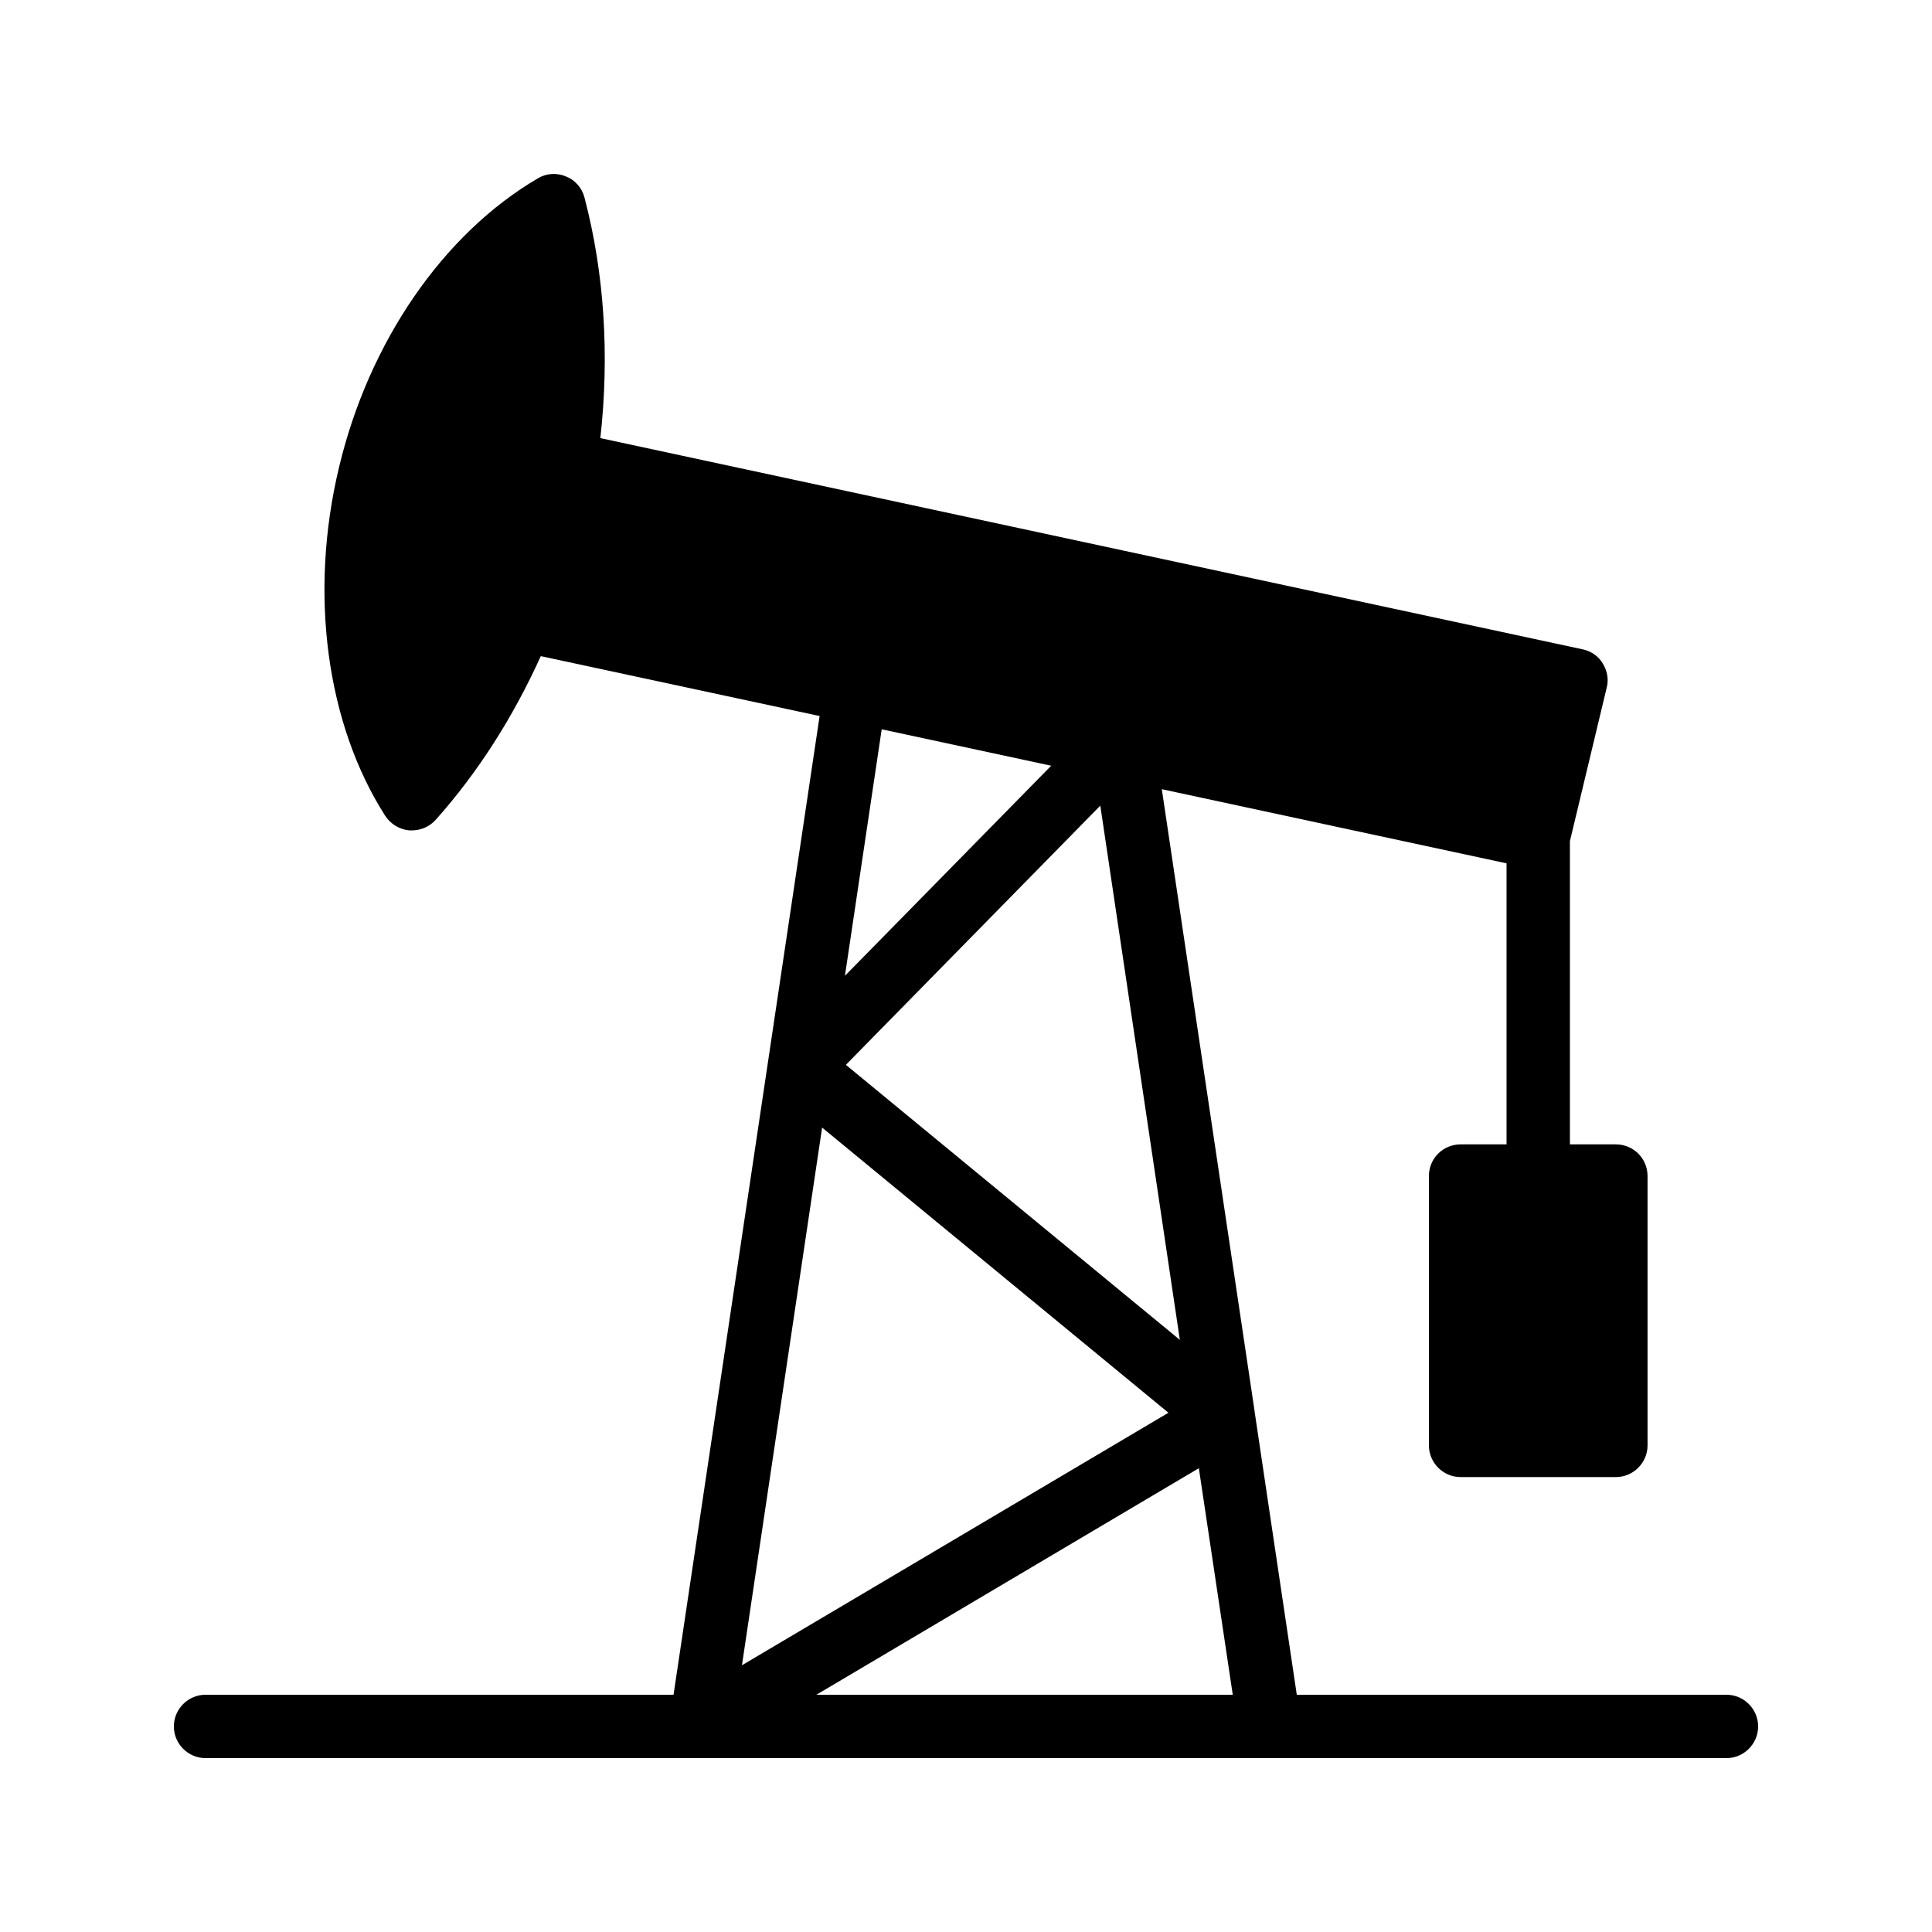 <?xml version="1.0" encoding="UTF-8"?>
<!-- Uploaded to: ICON Repo, www.iconrepo.com, Generator: ICON Repo Mixer Tools -->
<svg fill="#000000" width="800px" height="800px" version="1.1" viewBox="144 144 512 512" xmlns="http://www.w3.org/2000/svg">
 <path d="m601.52 593.12h-113.86l-11.168-74.984v-0.082l-24.602-164.91 91.359 19.648v74.48h-12.176c-4.617 0-8.398 3.695-8.398 8.398v71.371c0 4.617 3.777 8.398 8.398 8.398h41.145c4.617 0 8.398-3.777 8.398-8.398v-71.371c0-4.703-3.777-8.398-8.398-8.398h-12.176v-80.359l9.742-40.641c0.586-2.184 0.168-4.449-1.008-6.383-1.09-1.93-3.023-3.273-5.207-3.777l-260.47-56.008c2.434-21.914 1.09-43.578-4.199-63.73-0.672-2.602-2.519-4.703-4.953-5.625-2.352-1.008-5.207-0.84-7.391 0.504-25.105 14.695-44.84 43.41-52.73 76.664-7.977 33.336-3.359 67.848 12.258 92.281 1.426 2.184 3.777 3.609 6.383 3.863h0.672c2.434 0 4.703-1.008 6.297-2.769 11.25-12.594 20.57-27.289 27.879-43.41l73.891 15.871-38.711 259.37h-124.02c-4.617 0-8.398 3.777-8.398 8.398 0 4.617 3.777 8.398 8.398 8.398h403.05c4.617 0 8.398-3.777 8.398-8.398-0.004-4.621-3.781-8.398-8.398-8.398zm-144.85-94.043-88.504-72.883 67.426-68.688zm-34.09-152.15-54.664 55.672 9.742-65.328zm-60.711 95.895 91.777 75.57-113.02 66.922zm99.84 90.266 8.984 60.035h-110.33z"/>
</svg>